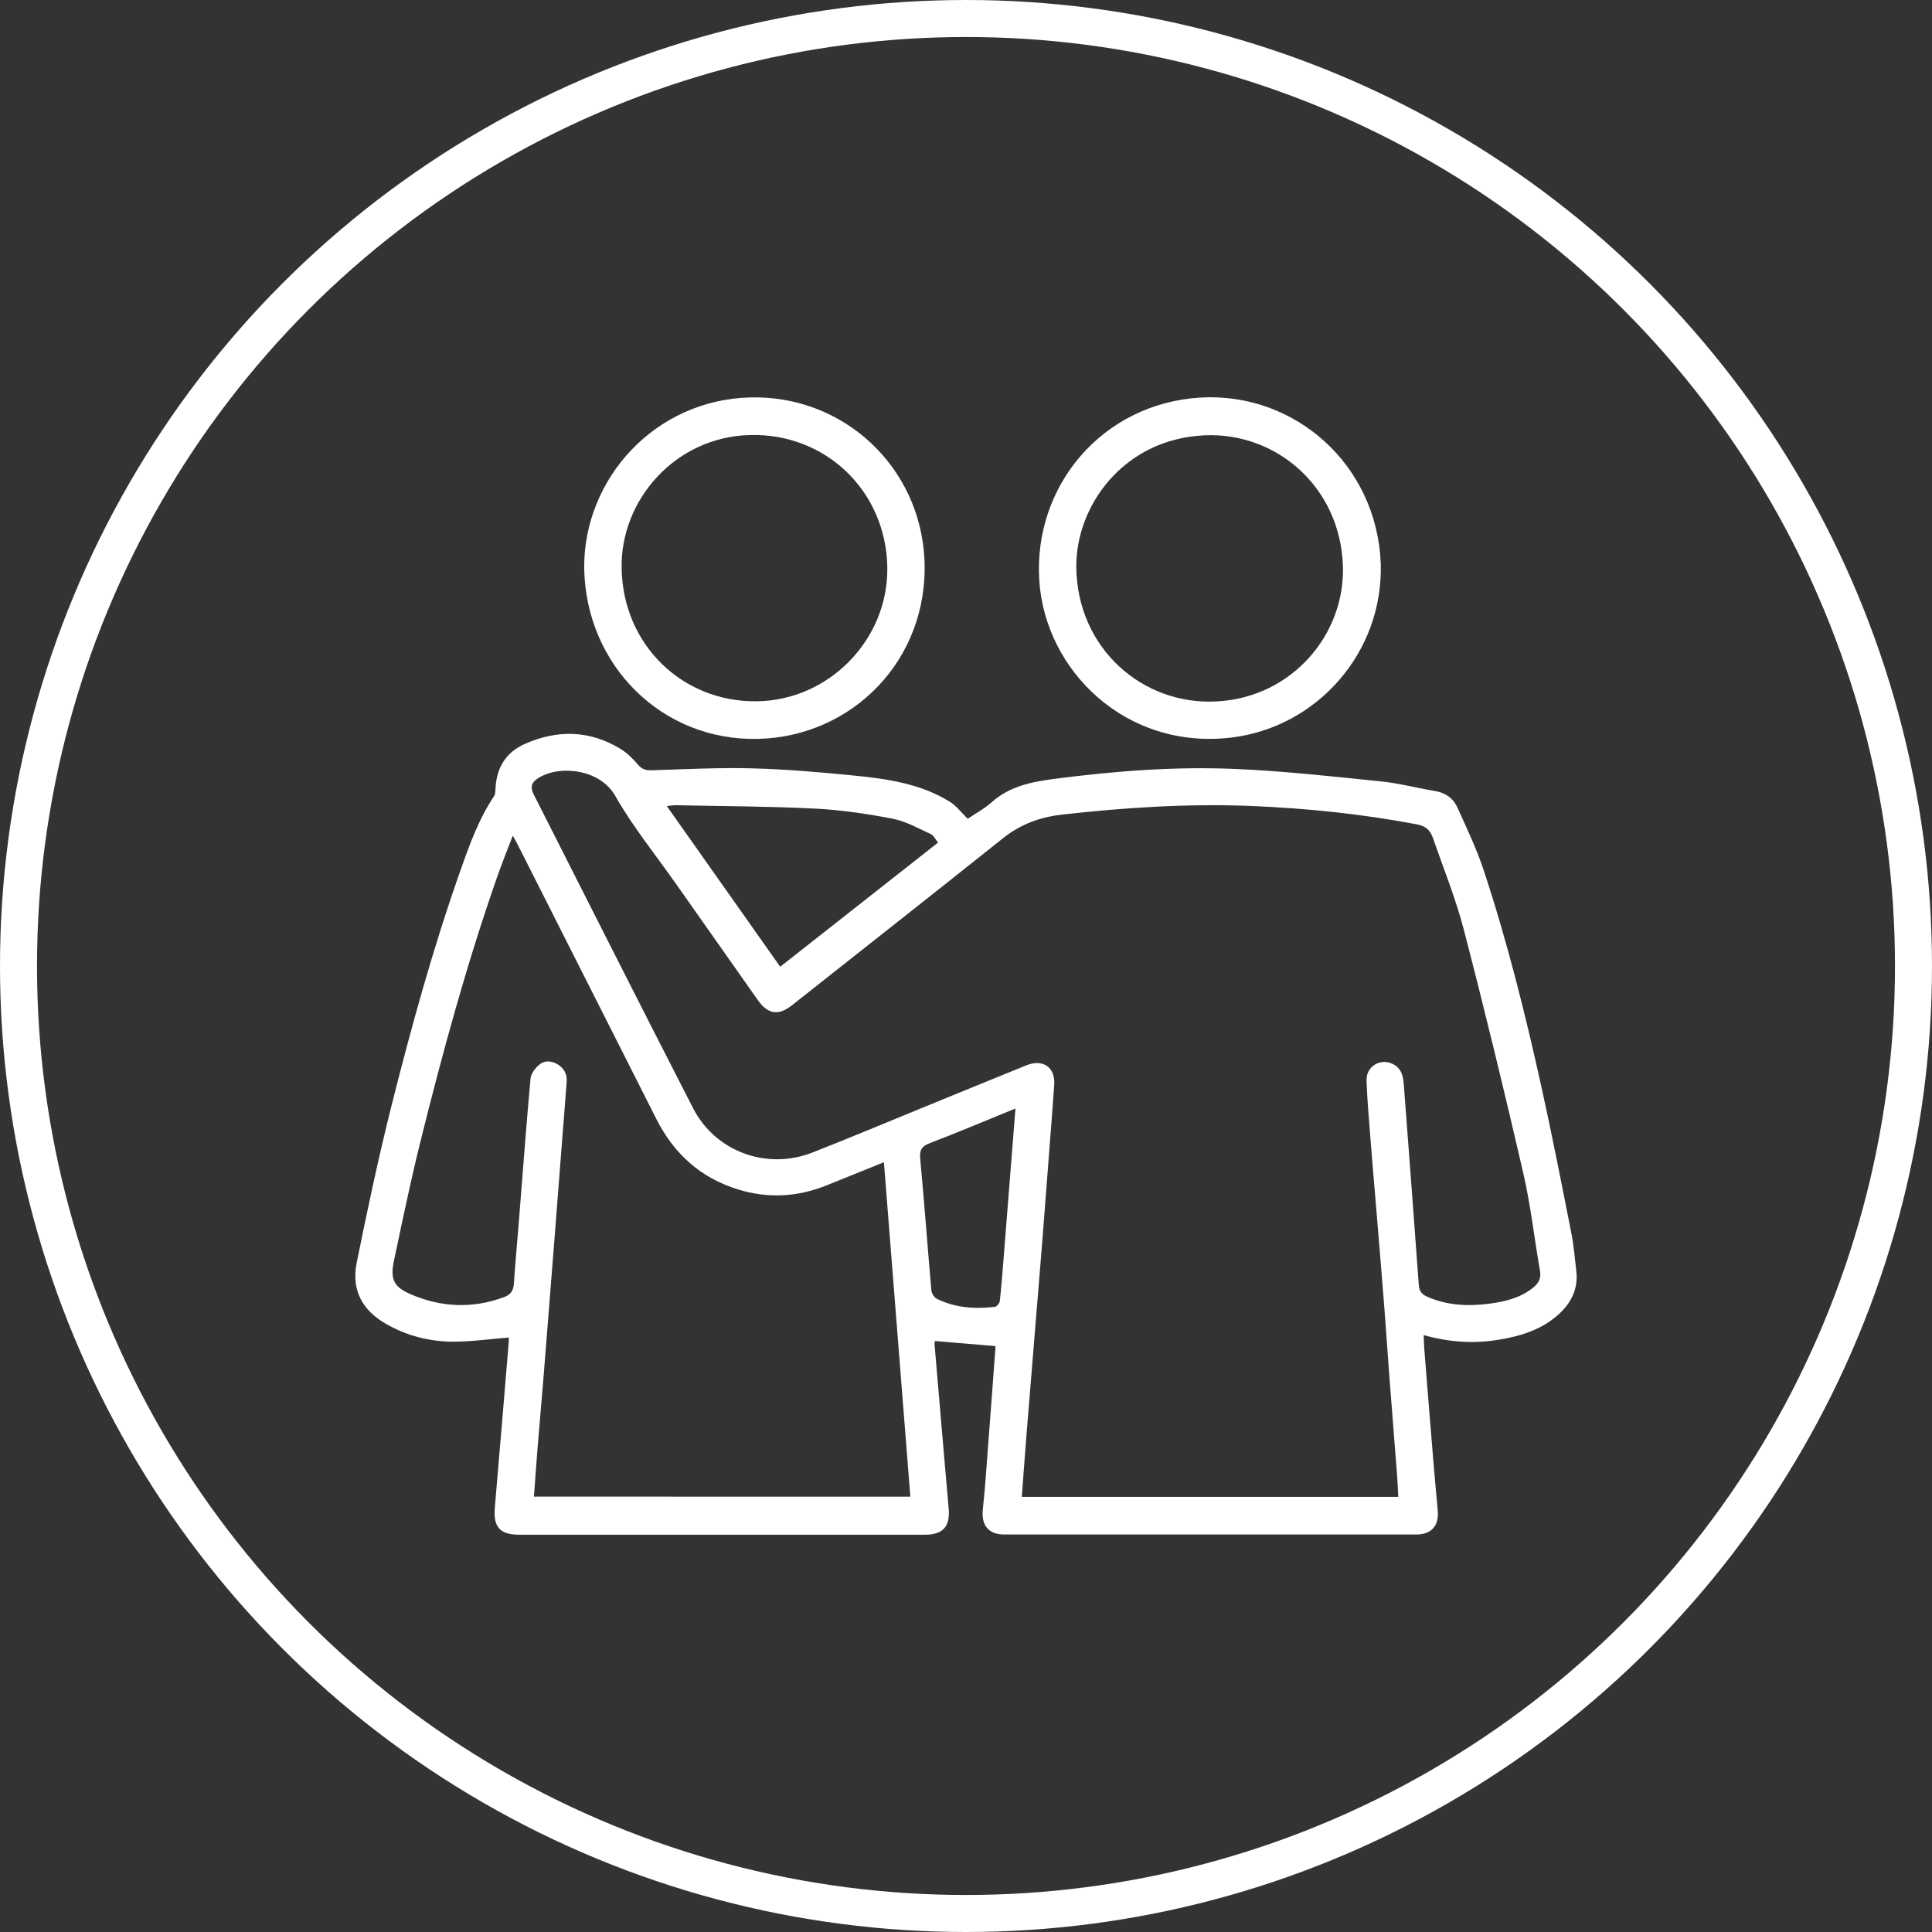 <svg xmlns="http://www.w3.org/2000/svg" xml:space="preserve" width="261" height="261" style="overflow:visible;enable-background:new 0 0 261 261"><rect width="100%" height="100%" fill="#333333" stroke="none"/>  <style>.st0{fill:#fff}</style>  <path d="M134.48 181.85c-2.79-.24-5.45-.46-8.19-.69 0 .07-.05.31-.03.55.63 7.37 1.25 14.74 1.9 22.11.21 2.39-.77 3.51-3.19 3.51H70.16c-2.64 0-3.54-1.04-3.31-3.7.64-7.44 1.26-14.89 1.88-22.34.02-.25 0-.51 0-.6-2.48.2-4.95.55-7.41.56-3.24.01-6.34-.78-9.17-2.4-3.22-1.84-4.7-4.61-3.97-8.23 1.43-7.08 2.93-14.16 4.69-21.17 2.68-10.64 5.59-21.23 9.24-31.59 1.25-3.57 2.52-7.14 4.64-10.32.18-.27.17-.69.19-1.05.14-2.79 1.42-4.87 3.98-6 4.38-1.93 8.72-1.86 12.87.66.89.54 1.69 1.31 2.37 2.12.54.65 1.07.81 1.87.79 4.52-.14 9.05-.38 13.57-.26 4.56.12 9.11.51 13.65.96 4.54.45 9.08 1.08 13.06 3.55.9.56 1.58 1.49 2.42 2.3 1-.68 2.24-1.34 3.26-2.25 2.46-2.18 5.45-2.75 8.54-3.15 8.15-1.06 16.35-1.69 24.56-1.32 6.5.29 12.98 1.01 19.45 1.67 2.47.25 4.9.9 7.36 1.31 1.4.23 2.43.99 2.98 2.21 1.27 2.8 2.6 5.6 3.57 8.52 3.17 9.59 5.61 19.39 7.79 29.25 1.45 6.56 2.74 13.16 4.04 19.75.33 1.69.47 3.42.67 5.13.26 2.3-.62 4.18-2.27 5.72-2.33 2.17-5.23 3.06-8.28 3.55-3.35.54-6.66.33-10.07-.64.03.73.04 1.37.09 2.01.41 5.14.82 10.27 1.25 15.41.17 2.09.37 4.18.56 6.27.19 2.07-.85 3.25-2.89 3.25h-55.7c-2.09 0-3.09-1.26-2.87-3.36.31-2.89.5-5.79.72-8.69.34-4.37.66-8.73.98-13.1.02-.11.01-.25.01-.3zm54.42 20.37c-.06-1.05-.09-1.97-.16-2.88-.35-4.48-.71-8.95-1.05-13.43-.24-3.19-.45-6.39-.7-9.58-.35-4.44-.72-8.88-1.09-13.31-.27-3.23-.55-6.45-.8-9.68-.19-2.46-.41-4.92-.49-7.38-.06-1.95 1.96-3.1 3.65-2.17 1.18.65 1.32 1.79 1.4 2.94.68 8.96 1.36 17.91 2.01 26.87.06.81.38 1.24 1.1 1.56 2.68 1.2 5.5 1.33 8.33.97 2.15-.27 4.27-.76 6.03-2.19.7-.57 1.09-1.23.92-2.2-.78-4.49-1.28-9.03-2.31-13.46-2.52-10.91-5.16-21.79-7.97-32.62-1.1-4.25-2.77-8.35-4.21-12.51-.34-.97-.96-1.56-2.12-1.78-7.42-1.41-14.91-2.18-22.45-2.49-8.52-.34-16.99.21-25.46 1.16-3.01.34-5.65 1.3-8.03 3.2-9.47 7.55-18.99 15.04-28.49 22.55-1.84 1.46-3.26 1.26-4.63-.68-3.69-5.24-7.38-10.47-11.06-15.71-2.77-3.94-5.84-7.72-8.21-11.89-2-3.53-7.3-4.22-10.28-2.47-1.03.61-1.25 1.27-.72 2.3 7.16 14.13 14.29 28.28 21.52 42.37 3.02 5.89 9.98 8.41 16.15 5.98 4.89-1.92 9.73-3.95 14.59-5.94 4.76-1.94 9.51-3.9 14.28-5.83 2.24-.91 3.92.27 3.77 2.6-.08 1.25-.17 2.5-.27 3.74-.45 5.84-.89 11.67-1.35 17.51-.43 5.39-.88 10.78-1.32 16.18-.27 3.3-.55 6.6-.81 9.9-.22 2.77-.42 5.55-.63 8.37h50.86zm-65.92-.03c-1.2-15.12-2.38-30.07-3.57-45.18-2.72 1.1-5.26 2.13-7.81 3.15-3.9 1.56-7.87 1.76-11.88.53-5.06-1.55-8.67-4.81-11.05-9.52-6.26-12.4-12.53-24.8-18.8-37.2-.15-.3-.33-.59-.6-1.08-.76 2-1.47 3.76-2.1 5.56-4.12 11.76-7.39 23.76-10.39 35.84-1.32 5.31-2.42 10.67-3.56 16.02-.52 2.44-.05 3.51 2.12 4.47 4.17 1.84 8.44 2.05 12.76.45.87-.32 1.25-.85 1.32-1.78.19-2.83.45-5.65.68-8.48.51-6.42.99-12.85 1.57-19.26.06-.66.62-1.4 1.16-1.86.71-.62 1.64-.57 2.48-.08.92.54 1.32 1.37 1.24 2.41-.22 3.01-.47 6.02-.7 9.03-.33 4.29-.66 8.59-1 12.88-.47 6.02-.95 12.04-1.43 18.05-.25 3.12-.54 6.23-.79 9.35-.18 2.22-.33 4.44-.5 6.69 16.95.01 33.81.01 50.85.01zm3.74-88.36c-.37-.46-.59-.98-.97-1.15-1.7-.77-3.38-1.74-5.17-2.08-3.49-.67-7.04-1.2-10.59-1.37-6.21-.31-12.43-.32-18.65-.45-.35-.01-.71.06-1.26.11 5.16 7.31 10.21 14.47 15.32 21.71 7.13-5.61 14.15-11.14 21.32-16.77zm10.46 35.92c-4.03 1.64-7.77 3.23-11.57 4.68-1.15.44-1.4.98-1.29 2.17.55 5.9.98 11.8 1.5 17.7.04.41.37.97.72 1.15 2.48 1.23 5.15 1.41 7.85 1.1.26-.03.63-.47.67-.76.2-1.71.33-3.44.47-5.16.34-4.22.67-8.43 1-12.65.22-2.67.43-5.35.65-8.23zM186.53 76.15c.36 12.01-8.63 22.11-20.19 23.49-14.29 1.7-25.15-9.09-25.94-21.21-.83-12.74 8.47-23.9 21.73-24.72 12.69-.77 23.89 8.97 24.4 22.44zm-41.13.51c.13 10.87 8.87 18.63 18.95 18.1 10.21-.53 17.37-9.08 17.07-18.28-.35-10.75-9.04-18.12-18.72-17.67-11.02.52-17.4 9.64-17.3 17.85z" class="st0"></path>  <path d="M78.92 76.69c-.06-12 9.52-22.65 22.38-23 12.67-.35 23.05 9.41 23.59 21.97.58 13.52-9.8 23.88-22.51 24.16-12.96.3-23.28-9.97-23.46-23.13zm5.06.08c.15 10.25 8.12 18.09 18.26 17.97 9.75-.12 17.76-8.33 17.63-18.07-.14-10.25-8.25-18.17-18.56-17.9-10.19.26-17.53 8.9-17.33 18z" class="st0"></path>  <circle cx="130.5" cy="130.5" r="128" style="fill:none;stroke:#fff;stroke-width:5;stroke-miterlimit:10"></circle></svg>